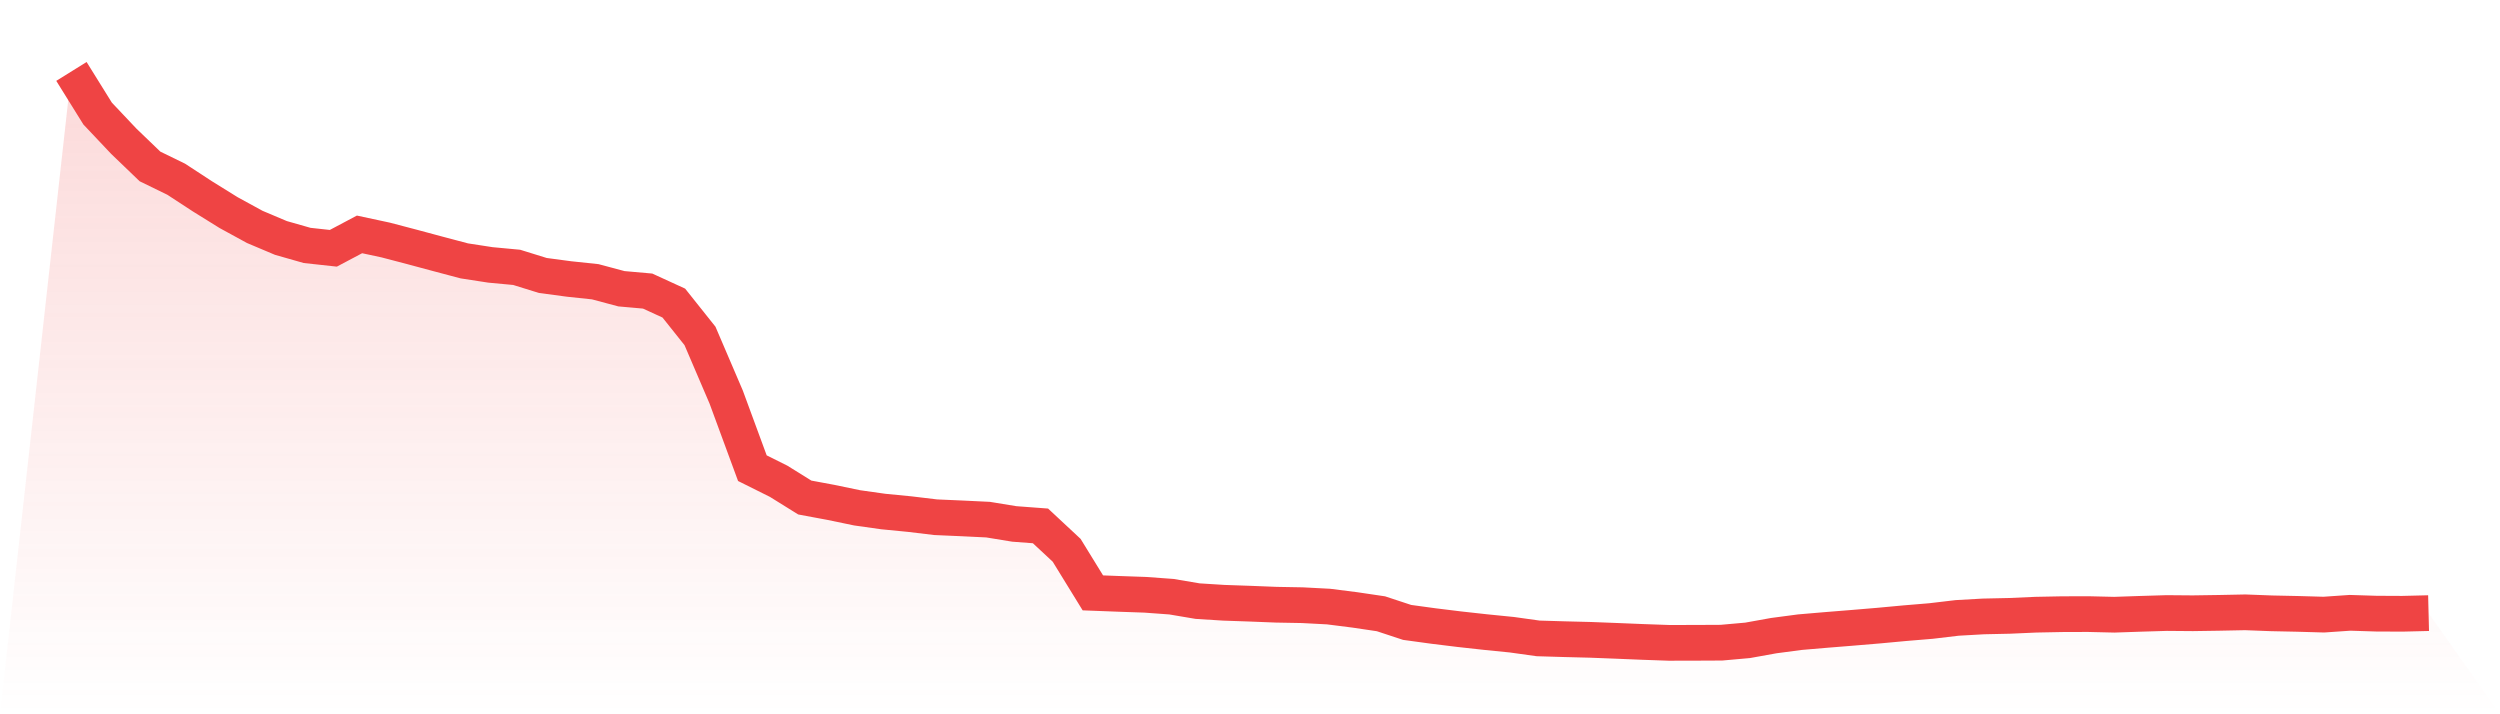 <svg viewBox="0 0 140 40" xmlns="http://www.w3.org/2000/svg">
<defs>
<linearGradient id="gradient" x1="0" x2="0" y1="0" y2="1">
<stop offset="0%" stop-color="#ef4444" stop-opacity="0.2"/>
<stop offset="100%" stop-color="#ef4444" stop-opacity="0"/>
</linearGradient>
</defs>
<path d="M4,4 L4,4 L5.467,6.359 L6.933,7.911 L8.4,9.321 L9.867,10.036 L11.333,10.994 L12.8,11.905 L14.267,12.707 L15.733,13.326 L17.2,13.744 L18.667,13.904 L20.133,13.126 L21.6,13.441 L23.067,13.826 L24.533,14.22 L26,14.609 L27.467,14.835 L28.933,14.972 L30.4,15.427 L31.867,15.623 L33.333,15.778 L34.8,16.17 L36.267,16.3 L37.733,16.972 L39.2,18.813 L40.667,22.237 L42.133,26.218 L43.6,26.949 L45.067,27.861 L46.533,28.134 L48,28.439 L49.467,28.646 L50.933,28.789 L52.4,28.965 L53.867,29.029 L55.333,29.1 L56.8,29.34 L58.267,29.45 L59.733,30.817 L61.2,33.201 L62.667,33.257 L64.133,33.308 L65.6,33.415 L67.067,33.663 L68.533,33.755 L70,33.806 L71.467,33.864 L72.933,33.891 L74.4,33.968 L75.867,34.154 L77.333,34.371 L78.8,34.855 L80.267,35.056 L81.733,35.236 L83.2,35.398 L84.667,35.545 L86.133,35.75 L87.6,35.794 L89.067,35.831 L90.533,35.888 L92,35.948 L93.467,36 L94.933,35.997 L96.4,35.99 L97.867,35.859 L99.333,35.595 L100.8,35.401 L102.267,35.276 L103.733,35.158 L105.2,35.035 L106.667,34.899 L108.133,34.777 L109.6,34.603 L111.067,34.52 L112.533,34.488 L114,34.423 L115.467,34.394 L116.933,34.389 L118.4,34.424 L119.867,34.374 L121.333,34.33 L122.8,34.342 L124.267,34.32 L125.733,34.29 L127.2,34.346 L128.667,34.377 L130.133,34.419 L131.6,34.318 L133.067,34.364 L134.533,34.371 L136,34.335 L140,40 L0,40 z" fill="url(#gradient)"/>
<path d="M4,4 L4,4 L5.467,6.359 L6.933,7.911 L8.4,9.321 L9.867,10.036 L11.333,10.994 L12.8,11.905 L14.267,12.707 L15.733,13.326 L17.2,13.744 L18.667,13.904 L20.133,13.126 L21.6,13.441 L23.067,13.826 L24.533,14.22 L26,14.609 L27.467,14.835 L28.933,14.972 L30.4,15.427 L31.867,15.623 L33.333,15.778 L34.8,16.17 L36.267,16.3 L37.733,16.972 L39.2,18.813 L40.667,22.237 L42.133,26.218 L43.6,26.949 L45.067,27.861 L46.533,28.134 L48,28.439 L49.467,28.646 L50.933,28.789 L52.4,28.965 L53.867,29.029 L55.333,29.1 L56.8,29.34 L58.267,29.45 L59.733,30.817 L61.2,33.201 L62.667,33.257 L64.133,33.308 L65.6,33.415 L67.067,33.663 L68.533,33.755 L70,33.806 L71.467,33.864 L72.933,33.891 L74.4,33.968 L75.867,34.154 L77.333,34.371 L78.8,34.855 L80.267,35.056 L81.733,35.236 L83.2,35.398 L84.667,35.545 L86.133,35.75 L87.6,35.794 L89.067,35.831 L90.533,35.888 L92,35.948 L93.467,36 L94.933,35.997 L96.4,35.99 L97.867,35.859 L99.333,35.595 L100.8,35.401 L102.267,35.276 L103.733,35.158 L105.2,35.035 L106.667,34.899 L108.133,34.777 L109.6,34.603 L111.067,34.52 L112.533,34.488 L114,34.423 L115.467,34.394 L116.933,34.389 L118.4,34.424 L119.867,34.374 L121.333,34.33 L122.8,34.342 L124.267,34.32 L125.733,34.29 L127.2,34.346 L128.667,34.377 L130.133,34.419 L131.6,34.318 L133.067,34.364 L134.533,34.371 L136,34.335" fill="none" stroke="#ef4444" stroke-width="2"/>
</svg>